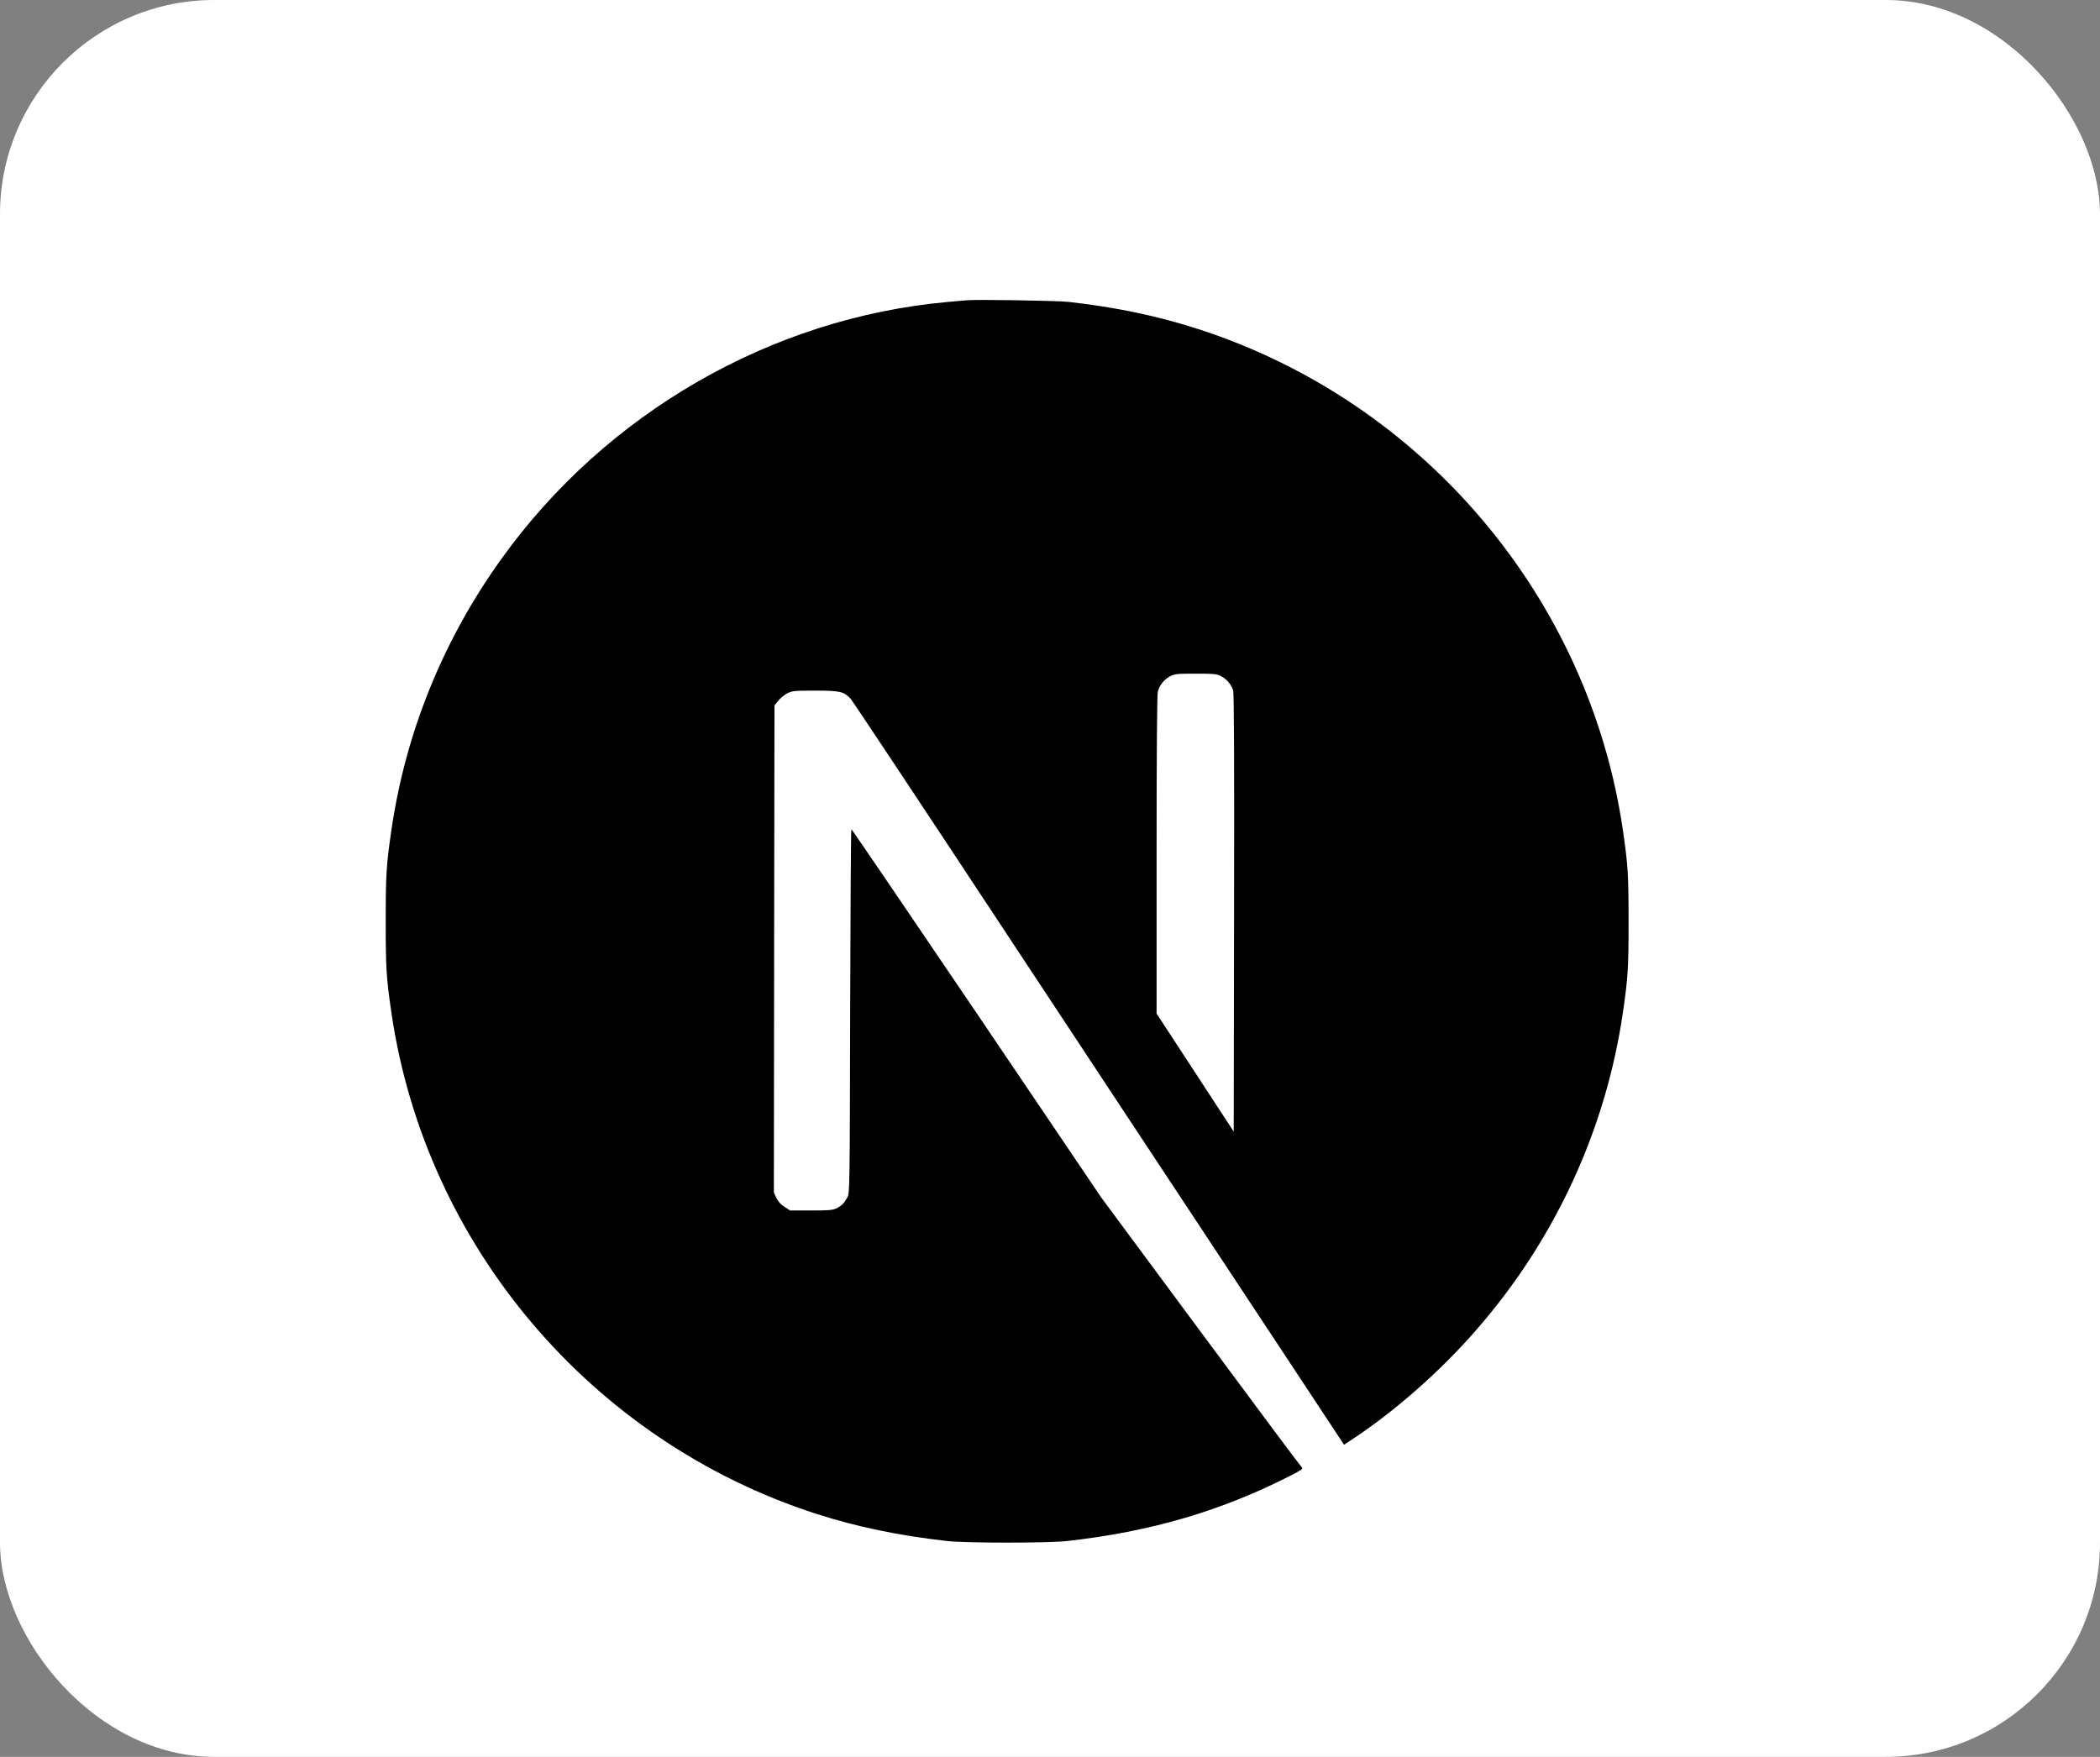 <svg width="49" height="41" viewBox="0 0 49 41" fill="none" xmlns="http://www.w3.org/2000/svg">
<rect x="0" y="0" width="49" height="41" fill="#808080" stroke="none"/>
<rect width="49" height="41" rx="5" fill="white"/>
<g clip-path="url(#clip0_3396_2219)">
<path d="M22.55 7.008C22.488 7.013 22.29 7.033 22.111 7.047C17.992 7.419 14.134 9.641 11.69 13.056C10.329 14.955 9.459 17.11 9.13 19.391C9.014 20.188 9 20.423 9 21.503C9 22.583 9.014 22.818 9.13 23.614C9.918 29.059 13.794 33.634 19.049 35.329C19.991 35.632 20.983 35.839 22.111 35.964C22.55 36.012 24.45 36.012 24.889 35.964C26.837 35.748 28.486 35.267 30.114 34.436C30.363 34.309 30.411 34.275 30.377 34.246C30.355 34.229 29.291 32.803 28.016 31.08L25.697 27.948L22.791 23.648C21.192 21.285 19.877 19.352 19.866 19.352C19.854 19.349 19.843 21.259 19.837 23.592C19.829 27.676 19.826 27.84 19.775 27.937C19.701 28.076 19.645 28.133 19.526 28.195C19.435 28.24 19.355 28.249 18.927 28.249H18.437L18.307 28.166C18.222 28.113 18.159 28.042 18.117 27.96L18.057 27.832L18.063 22.149L18.071 16.463L18.159 16.353C18.205 16.293 18.301 16.217 18.369 16.18C18.485 16.123 18.531 16.117 19.021 16.117C19.599 16.117 19.696 16.14 19.846 16.305C19.889 16.35 21.462 18.72 23.344 21.574C25.226 24.428 27.8 28.325 29.065 30.238L31.361 33.716L31.477 33.64C32.506 32.971 33.595 32.018 34.456 31.026C36.291 28.92 37.473 26.352 37.87 23.614C37.986 22.818 38 22.583 38 21.503C38 20.423 37.986 20.188 37.87 19.391C37.081 13.946 33.206 9.372 27.951 7.677C27.024 7.376 26.037 7.169 24.932 7.045C24.659 7.016 22.786 6.985 22.55 7.008ZM28.486 15.777C28.622 15.845 28.733 15.976 28.773 16.112C28.795 16.186 28.801 17.762 28.795 21.313L28.787 26.409L27.888 25.032L26.987 23.654V19.95C26.987 17.555 26.998 16.208 27.015 16.143C27.061 15.984 27.16 15.86 27.296 15.786C27.412 15.726 27.454 15.721 27.9 15.721C28.319 15.721 28.393 15.726 28.486 15.777Z" fill="black"/>
</g>
<defs>
<clipPath id="clip0_3396_2219">
<rect width="29" height="29" fill="white" transform="translate(9 7)"/>
</clipPath>
</defs>
</svg>
